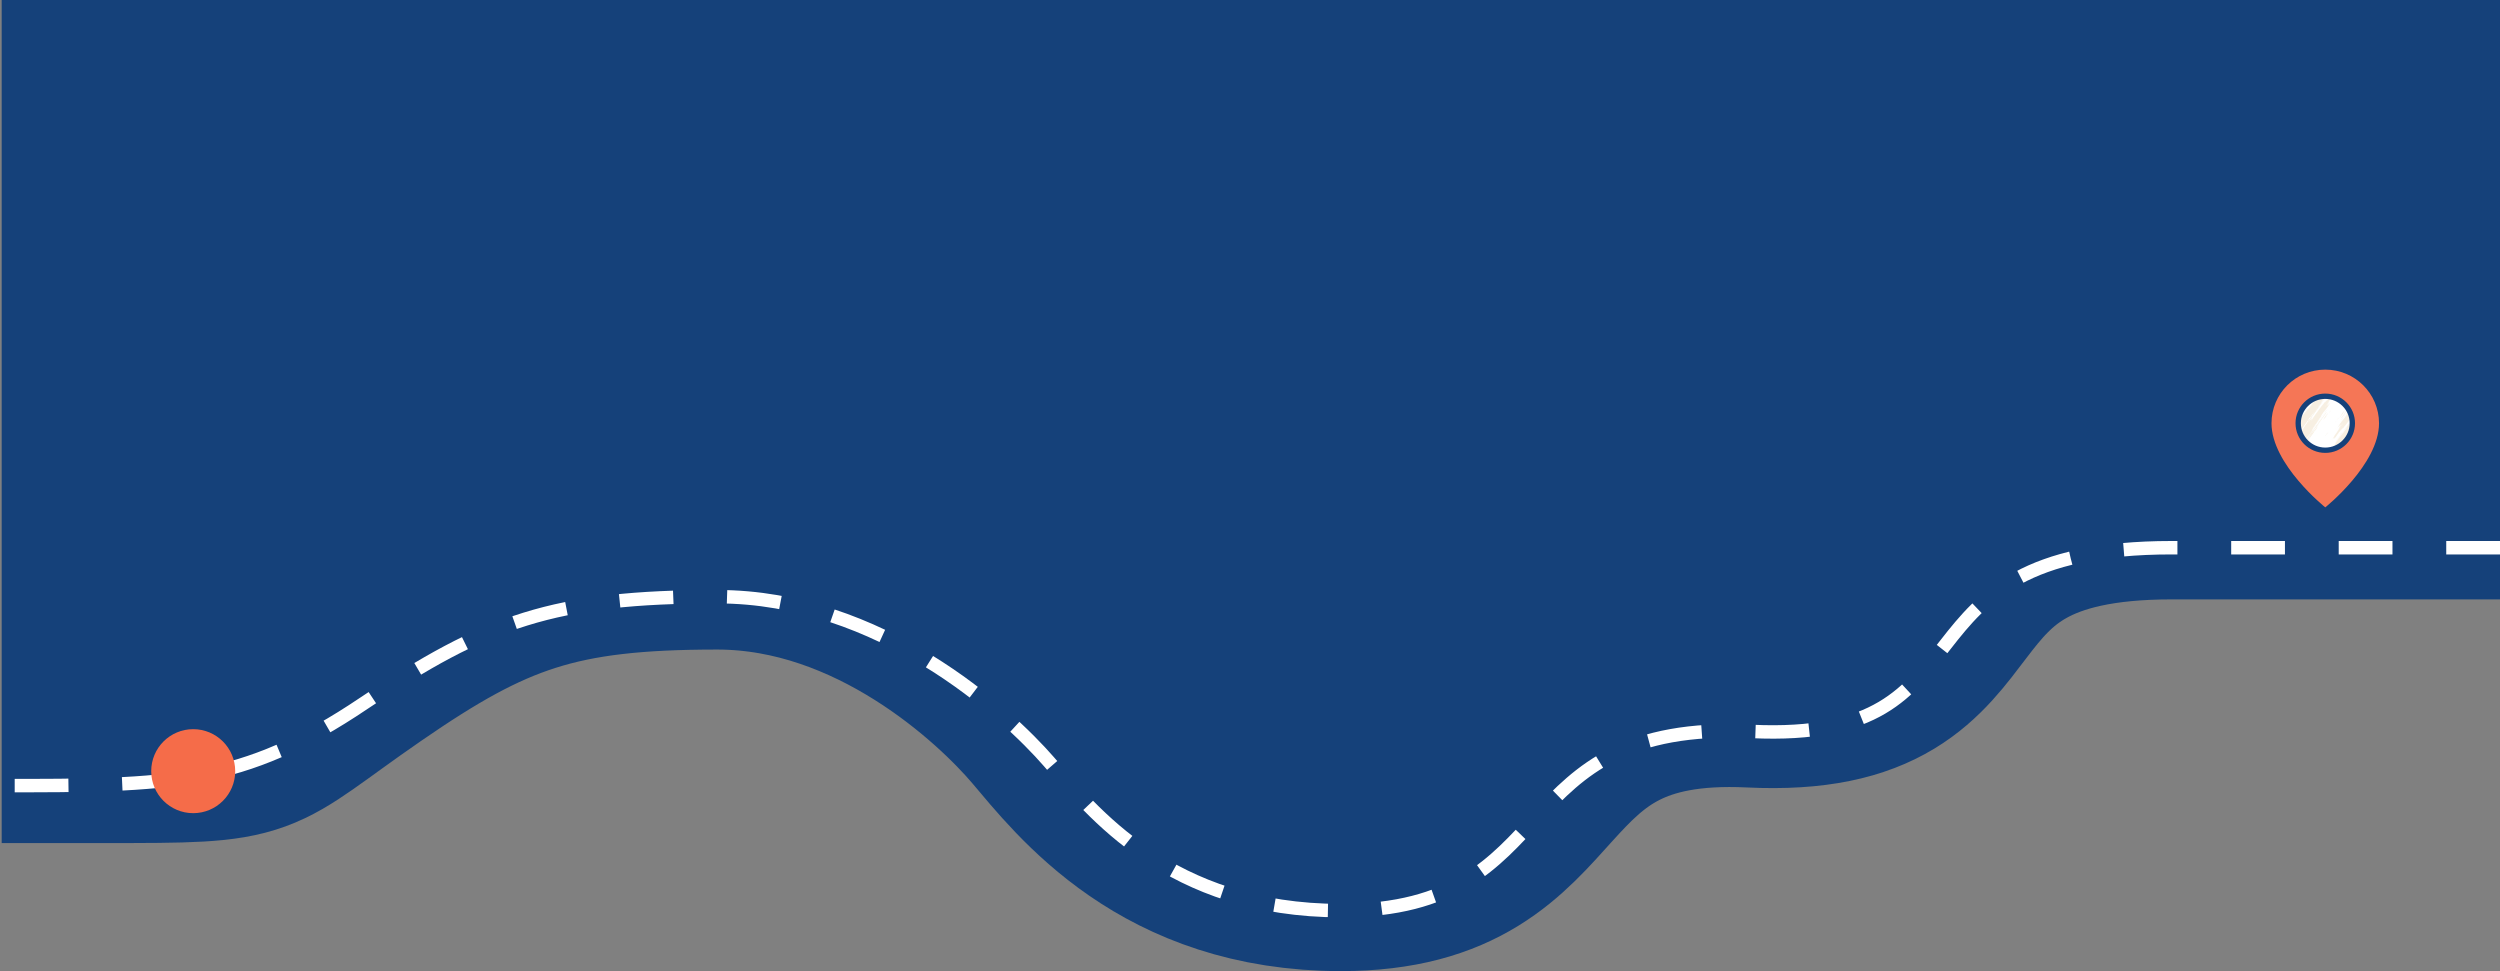 <svg width="744" height="289" viewBox="0 0 744 289" fill="none" xmlns="http://www.w3.org/2000/svg">
<rect x="0" y="0" width="744" height="289" fill="#808080" stroke="none"/>
<path d="M646.295 148.377H714.001V30L30.5 30V220.897C80.89 220.897 71.925 220.897 108.274 195.806C144.624 170.715 164.989 163.306 213.455 163.306C261.921 163.306 299.559 198.74 312.191 213.636C324.823 228.531 348.085 259 399.069 259C466.611 259 446.503 200.771 521.264 204.382C596.025 207.993 559.149 148.377 646.295 148.377Z" fill="#15417A" stroke="#15417A" stroke-width="60"/>
<g clip-path="url(#clip0_3033_37915)">
<path d="M708 125.955C708 138.216 692 150.989 692 150.989C692 150.989 676 138.216 676 125.955C676 117.143 683.163 110 692 110C700.837 110 708 117.143 708 125.955Z" fill="#F57656"/>
<path d="M700.057 125.955C700.057 127.026 699.847 128.049 699.465 128.983C698.949 130.249 698.118 131.353 697.069 132.201C696.172 132.926 695.115 133.463 693.96 133.751C693.768 133.799 693.572 133.84 693.375 133.873L693.358 133.877C693.215 133.901 693.072 133.921 692.927 133.938C692.917 133.939 692.906 133.94 692.895 133.941C692.598 133.974 692.299 133.99 691.999 133.99C689.811 133.99 687.826 133.12 686.374 131.708C686.362 131.697 686.35 131.685 686.339 131.674C686.319 131.654 686.298 131.634 686.279 131.613C686.181 131.516 686.087 131.417 685.996 131.314C685.968 131.284 685.94 131.253 685.913 131.221C685.911 131.219 685.909 131.217 685.907 131.215L685.88 131.183C685.305 130.515 684.839 129.752 684.508 128.921C684.472 128.831 684.437 128.739 684.405 128.647C684.105 127.806 683.941 126.9 683.941 125.955C683.941 125.704 683.953 125.456 683.976 125.211C683.978 125.188 683.98 125.165 683.982 125.143C683.989 125.078 683.996 125.014 684.004 124.951C684.398 121.798 686.624 119.213 689.585 118.287C690.347 118.048 691.158 117.92 691.999 117.92C692.039 117.92 692.079 117.92 692.118 117.921C692.182 117.922 692.244 117.923 692.307 117.926C692.332 117.927 692.356 117.928 692.38 117.929C692.432 117.931 692.484 117.934 692.536 117.937C692.557 117.939 692.577 117.94 692.598 117.942C692.814 117.958 693.028 117.982 693.239 118.015C693.243 118.015 693.247 118.016 693.251 118.016C693.286 118.022 693.322 118.028 693.357 118.034C693.544 118.065 693.729 118.103 693.912 118.148C695.903 118.631 697.605 119.852 698.709 121.505C698.714 121.512 698.72 121.52 698.725 121.528C698.738 121.548 698.752 121.568 698.765 121.589C698.787 121.623 698.809 121.657 698.83 121.691C698.832 121.693 698.833 121.695 698.834 121.697C698.846 121.715 698.857 121.733 698.868 121.752C698.932 121.856 698.994 121.961 699.053 122.068C699.058 122.076 699.062 122.084 699.066 122.092L699.076 122.109C699.079 122.114 699.082 122.12 699.085 122.125C699.098 122.15 699.111 122.174 699.124 122.199C699.439 122.792 699.678 123.422 699.835 124.075C699.885 124.283 699.927 124.494 699.961 124.708C699.975 124.8 699.988 124.892 699.999 124.985C700.001 125.001 700.003 125.018 700.005 125.034C700.039 125.336 700.057 125.644 700.057 125.955Z" fill="white"/>
<path fill-rule="evenodd" clip-rule="evenodd" d="M689.874 126.786C689.846 126.755 689.789 126.868 689.749 126.895C689.747 126.962 689.569 127.211 689.522 127.226C689.558 127.14 689.553 127.099 689.638 127.046C689.622 127.012 689.586 127.075 689.566 127.061C689.514 127.134 689.545 127.158 689.486 127.234C689.469 127.201 689.493 127.145 689.488 127.106C689.429 127.181 689.486 127.192 689.434 127.263C689.4 127.271 689.448 127.175 689.393 127.235C689.391 127.299 689.297 127.339 689.263 127.372C689.333 127.398 689.179 127.477 689.182 127.544C689.218 127.469 689.301 127.442 689.27 127.508C689.199 127.533 689.193 127.59 689.113 127.66C689.103 127.652 689.089 127.669 689.077 127.667C689.15 127.566 689.085 127.544 689.083 127.639C688.975 127.767 688.856 127.904 688.784 127.985C688.808 127.963 688.831 127.943 688.852 127.934C688.759 128.067 688.736 128.016 688.767 128.071C688.702 128.163 688.666 128.115 688.612 128.159C688.663 128.163 688.549 128.262 688.589 128.273C688.623 128.235 688.67 128.133 688.688 128.179C688.578 128.315 688.566 128.332 688.492 128.466C688.477 128.448 688.452 128.476 688.436 128.46C688.498 128.405 688.566 128.314 688.543 128.274C688.44 128.386 688.417 128.463 688.393 128.561C688.32 128.592 688.286 128.688 688.308 128.697C688.246 128.748 688.252 128.697 688.248 128.655C688.165 128.788 688.135 128.831 688.038 128.901C688.057 128.869 688.034 128.861 688.039 128.837C688.001 128.941 687.98 128.944 687.903 129.003C687.881 129.101 687.704 129.401 687.559 129.513C687.537 129.626 687.465 129.699 687.331 129.908C687.353 129.969 687.426 129.779 687.456 129.799C687.469 129.849 687.389 130.02 687.302 130.051C687.272 130.043 687.38 129.957 687.319 129.965C687.169 130.233 687.448 129.99 687.541 129.89C687.51 129.933 687.548 129.937 687.498 129.991C687.412 130.071 687.323 130.188 687.312 130.285C687.274 130.326 687.263 130.32 687.266 130.286C687.113 130.561 686.95 130.732 686.837 130.997C686.84 130.916 686.656 131.194 686.736 131.155C686.612 131.294 686.468 131.482 686.34 131.674L686.375 131.708C686.377 131.699 686.378 131.691 686.377 131.688C686.387 131.694 686.397 131.702 686.407 131.708C687.081 130.775 687.815 129.733 688.421 128.937C688.451 128.823 688.717 128.563 688.708 128.42C688.818 128.316 688.856 128.281 688.924 128.146C688.945 128.234 689.026 128.017 689.053 128.073C689.105 127.958 689.237 127.877 689.233 127.807C689.125 127.933 689.09 128.039 689.013 128.045C689.117 127.927 689.189 127.773 689.296 127.72C689.356 127.612 689.457 127.399 689.555 127.346C689.517 127.303 689.65 127.236 689.661 127.159C689.65 127.139 689.612 127.174 689.631 127.139C689.672 127.039 689.792 126.966 689.821 126.88C689.8 126.905 689.78 126.929 689.769 126.909C689.81 126.838 689.833 126.857 689.874 126.786ZM688.1 128.878C688.108 128.92 688.035 129.008 687.978 129.087C687.965 129.029 688.031 128.955 688.1 128.878ZM687.89 129.124C687.921 129.135 687.901 129.176 687.857 129.231C687.826 129.219 687.846 129.178 687.89 129.124ZM687.482 129.785C687.474 129.717 687.544 129.606 687.647 129.476C687.69 129.471 687.647 129.575 687.707 129.518C687.631 129.617 687.607 129.634 687.482 129.785ZM687.705 129.646C687.681 129.59 687.767 129.504 687.821 129.466C687.855 129.442 687.758 129.56 687.705 129.646ZM687.709 129.454C687.793 129.402 687.855 129.341 687.923 129.244C687.958 129.331 687.711 129.517 687.709 129.454ZM687.959 129.236C687.907 129.228 687.994 129.115 688.034 129.093C688.029 129.129 687.999 129.18 687.959 129.236ZM688.066 129.049C688.132 128.967 688.208 128.836 688.265 128.797C688.256 128.864 688.124 129.052 688.066 129.049ZM688.849 128.062C688.836 128.053 688.822 128.044 688.809 128.034C688.831 127.992 688.904 127.965 688.888 127.926C688.95 127.861 688.89 127.964 688.902 127.969C688.966 127.932 688.917 127.851 689.014 127.753C688.995 127.848 688.972 127.977 688.849 128.062ZM689.128 127.702C689.119 127.686 689.159 127.642 689.181 127.609C689.191 127.615 689.201 127.623 689.211 127.629C689.173 127.705 689.157 127.671 689.128 127.702ZM692.538 117.937C692.416 118.068 692.305 118.208 692.249 118.385C692.366 118.228 692.486 118.084 692.599 117.942C692.71 117.802 692.815 117.663 692.905 117.515C692.806 117.67 692.666 117.799 692.538 117.937ZM694.647 118.671C694.621 118.707 694.594 118.743 694.568 118.779C694.606 118.821 694.684 118.689 694.647 118.671ZM694.97 119.12C694.937 119.182 694.853 119.218 694.86 119.271C694.882 119.26 694.982 119.149 694.97 119.12ZM694.266 119.253C694.316 119.187 694.349 119.13 694.357 119.088C694.328 119.142 694.216 119.244 694.266 119.253ZM694.272 119.452C694.289 119.491 694.219 119.497 694.193 119.56C694.206 119.625 694.365 119.366 694.272 119.452ZM694.162 119.603C694.087 119.695 694.097 119.72 694.035 119.776C694.061 119.816 694.194 119.611 694.162 119.603ZM692.203 118.386C692.177 118.453 692.05 118.561 692.023 118.652C692.055 118.663 692.099 118.619 692.142 118.572C692.104 118.543 692.251 118.409 692.203 118.386ZM692.419 119.022C692.431 119.049 692.345 119.094 692.314 119.145C692.321 119.15 692.328 119.154 692.335 119.159C692.326 119.172 692.317 119.185 692.329 119.187C692.365 119.136 692.506 118.962 692.419 119.022ZM692.014 119.555C692.09 119.466 692.083 119.423 692.084 119.376C692.041 119.448 692.047 119.49 692.014 119.555ZM692.893 120.322C692.932 120.266 692.962 120.215 692.968 120.179C692.925 120.202 692.856 120.306 692.893 120.322ZM693.491 120.603C693.464 120.617 693.366 120.695 693.37 120.747C693.417 120.698 693.421 120.68 693.479 120.66C693.466 120.651 693.498 120.616 693.491 120.603ZM694.238 121.28C694.195 121.342 694.121 121.422 694.148 121.445C694.177 121.39 694.289 121.289 694.238 121.28ZM688.819 118.722C688.778 118.775 688.758 118.816 688.76 118.844C688.812 118.785 688.751 118.888 688.774 118.886C688.809 118.821 688.822 118.766 688.819 118.722ZM692.419 121.652C692.456 121.661 692.586 121.504 692.597 121.45C692.536 121.531 692.476 121.598 692.419 121.652ZM688.322 118.965C688.238 119.045 688.117 119.193 688.121 119.282C688.231 119.118 688.224 119.094 688.337 119.008C688.322 118.999 688.322 118.982 688.322 118.965ZM688.601 119.351C688.51 119.487 688.446 119.551 688.431 119.625C688.496 119.529 688.608 119.406 688.601 119.351ZM688.069 119.311C688.029 119.382 688.006 119.363 687.965 119.434C687.969 119.444 687.984 119.448 687.969 119.469C687.869 119.578 687.752 119.803 687.963 119.498C687.97 119.513 688.044 119.459 688.021 119.44C687.953 119.444 688.138 119.341 688.069 119.311ZM692.529 122.475C692.49 122.531 692.46 122.582 692.455 122.618C692.504 122.591 692.538 122.507 692.529 122.475ZM691.961 122.279C691.929 122.335 691.903 122.387 691.844 122.458C691.863 122.469 691.872 122.485 691.869 122.508C691.898 122.434 691.926 122.324 692.017 122.285C692 122.271 691.982 122.268 691.961 122.279ZM691.778 122.9C691.825 122.84 691.878 122.746 691.909 122.763C691.887 122.805 691.804 122.882 691.825 122.899C691.969 122.783 692.003 122.58 692.106 122.411C691.996 122.507 691.821 122.793 691.778 122.9ZM687.738 119.765C687.686 119.832 687.642 119.895 687.647 119.93C687.69 119.868 687.764 119.788 687.738 119.765ZM687.585 119.952C687.523 120.021 687.525 120.054 687.536 120.081C687.584 120.02 687.624 119.964 687.585 119.952ZM687.495 120.117C687.388 120.242 687.379 120.237 687.275 120.356C687.264 120.402 687.315 120.397 687.351 120.375C687.232 120.371 687.544 120.15 687.495 120.117ZM691.551 123.231C691.505 123.311 691.474 123.315 691.436 123.347C691.501 123.34 691.372 123.442 691.403 123.454C691.47 123.351 691.528 123.29 691.582 123.252C691.572 123.245 691.562 123.238 691.551 123.231ZM689.685 122.24C689.723 122.257 689.785 122.162 689.842 122.088C689.805 122.061 689.742 122.164 689.685 122.24ZM691.388 123.476C691.339 123.478 691.354 123.468 691.353 123.419C691.285 123.513 691.27 123.576 691.225 123.656C691.273 123.571 691.284 123.669 691.329 123.597C691.307 123.575 691.334 123.505 691.388 123.476ZM691.517 123.63C691.48 123.684 691.443 123.735 691.412 123.753C691.445 123.798 691.528 123.663 691.517 123.63ZM691.083 123.851C691.15 123.792 691.177 123.724 691.189 123.664C691.132 123.739 691.091 123.804 691.083 123.851ZM691.117 123.68C691.095 123.721 691.012 123.798 691.032 123.816C691.091 123.773 691.134 123.73 691.117 123.68ZM691.195 124.09C691.154 124.16 691.046 124.268 691.047 124.313C691.072 124.303 691.23 124.065 691.195 124.09ZM686.838 121.159C686.797 121.208 686.771 121.186 686.734 121.218C686.758 121.234 686.737 121.276 686.779 121.281C686.82 121.229 686.858 121.178 686.838 121.159ZM690.772 124.027C690.761 124.067 690.602 124.307 690.613 124.307C690.64 124.306 690.828 124.021 690.772 124.027ZM691.349 124.813C691.301 124.875 691.342 124.907 691.368 124.891L691.415 124.826C691.397 124.8 691.364 124.85 691.349 124.813ZM686.741 121.644C686.68 121.712 686.7 121.735 686.717 121.759C686.772 121.694 686.737 121.68 686.741 121.644ZM686.535 121.925C686.501 121.983 686.439 122.055 686.47 122.075C686.505 122.018 686.566 121.945 686.535 121.925ZM690.387 124.801C690.366 124.83 690.345 124.859 690.324 124.887C690.348 124.919 690.392 124.853 690.427 124.829C690.401 124.808 690.381 124.851 690.387 124.801ZM690.055 125.027C690.069 125.012 690.082 125.008 690.091 125.019C690.073 125.047 690.056 125.073 690.08 125.077C690.159 124.985 690.074 124.93 690.055 125.027ZM690.404 125.689C690.463 125.542 690.537 125.543 690.599 125.402C690.553 125.417 690.348 125.657 690.404 125.689ZM689.964 125.192C689.939 125.299 689.874 125.214 689.859 125.315C689.911 125.256 689.851 125.359 689.874 125.357C689.92 125.281 689.92 125.337 689.92 125.356C689.941 125.298 689.982 125.228 689.964 125.192ZM690.085 125.275C690.021 125.416 689.924 125.431 689.864 125.578C689.921 125.505 690.102 125.355 690.085 125.275ZM685.774 122.798C685.833 122.698 685.942 122.645 685.958 122.568C685.909 122.62 685.791 122.721 685.774 122.798ZM689.977 126.272C689.963 126.268 689.951 126.249 689.931 126.273C689.834 126.433 689.856 126.543 689.687 126.69C689.705 126.7 689.715 126.716 689.711 126.739C689.784 126.603 689.886 126.529 689.938 126.409C689.905 126.439 689.92 126.335 689.977 126.272ZM689.25 126.292C689.242 126.405 689.363 126.222 689.381 126.155C689.315 126.192 689.308 126.291 689.25 126.292ZM689.803 126.738C689.777 126.774 689.751 126.81 689.724 126.846C689.731 126.9 689.859 126.726 689.803 126.738ZM689.227 126.407C689.157 126.498 689.063 126.577 689.089 126.636C689.11 126.582 689.269 126.384 689.227 126.407ZM688.836 126.754C688.933 126.692 689.108 126.545 689.181 126.407C689.06 126.55 688.883 126.642 688.836 126.754ZM689.649 126.762C689.604 126.812 689.588 126.828 689.518 126.899C689.536 126.906 689.55 126.932 689.575 126.905C689.522 126.862 689.694 126.82 689.649 126.762ZM689.223 126.598C689.18 126.644 689.147 126.633 689.104 126.679C689.146 126.685 689.134 126.677 689.154 126.713C689.172 126.678 689.248 126.61 689.223 126.598ZM689.199 126.776C689.158 126.829 689.139 126.87 689.14 126.898C689.185 126.897 689.208 126.816 689.199 126.776ZM688.792 127.146C688.856 127.135 688.808 127.164 688.8 127.217C688.87 127.188 688.948 127.02 688.97 126.944C688.906 127.035 688.842 127.127 688.792 127.146ZM686.444 125.922C686.479 125.932 686.36 125.985 686.391 126.015C686.425 125.977 686.448 125.996 686.49 125.921C686.476 125.916 686.464 125.897 686.444 125.922ZM688.507 127.535C688.471 127.646 688.338 127.744 688.296 127.844C688.282 127.839 688.27 127.821 688.25 127.845C688.263 127.963 688.588 127.536 688.507 127.535ZM685.944 126.357C685.954 126.364 685.964 126.371 685.974 126.378C686.022 126.351 686.019 126.299 686.033 126.256C686.006 126.275 685.977 126.305 685.944 126.357ZM686.01 126.597C685.941 126.692 685.864 126.79 685.856 126.849C685.915 126.768 686.036 126.588 686.01 126.597ZM683.609 125.466C683.654 125.413 683.687 125.422 683.734 125.357C683.711 125.338 683.606 125.432 683.609 125.466ZM685.569 126.911C685.516 126.991 685.519 127.04 685.508 127.097C685.584 127.003 685.57 126.96 685.569 126.911ZM687.734 128.757C687.676 128.812 687.625 128.874 687.634 128.915C687.66 128.866 687.75 128.782 687.734 128.757ZM685.418 127.262C685.375 127.284 685.327 127.366 685.333 127.398C685.343 127.385 685.353 127.374 685.359 127.383C685.366 127.386 685.373 127.389 685.385 127.369C685.368 127.349 685.434 127.282 685.418 127.262ZM684.794 128.197C684.77 128.279 684.625 128.418 684.615 128.463C684.654 128.428 684.829 128.229 684.794 128.197ZM686.636 130.34C686.609 130.393 686.556 130.461 686.571 130.49C686.633 130.417 686.644 130.373 686.636 130.34ZM683.762 125.506C683.768 125.5 683.776 125.491 683.783 125.481C683.776 125.49 683.769 125.498 683.762 125.506ZM684.794 128.197C684.77 128.279 684.625 128.418 684.615 128.463C684.654 128.428 684.829 128.229 684.794 128.197ZM684.896 127.974C684.841 128.006 684.806 128.089 684.821 128.118C684.88 128.055 684.873 128.03 684.88 127.996C684.886 128 684.904 127.986 684.896 127.974ZM685.418 127.262C685.375 127.284 685.327 127.366 685.333 127.398C685.343 127.385 685.353 127.374 685.359 127.383C685.366 127.386 685.373 127.389 685.385 127.369C685.368 127.349 685.434 127.282 685.418 127.262ZM685.455 127.19C685.484 127.157 685.468 127.201 685.434 127.24C685.457 127.244 685.436 127.29 685.464 127.261C685.446 127.217 685.506 127.226 685.521 127.203C685.572 127.07 685.53 127.071 685.455 127.19ZM685.569 126.911C685.516 126.991 685.519 127.04 685.508 127.097C685.584 127.003 685.57 126.96 685.569 126.911ZM686.01 126.597C685.941 126.692 685.864 126.79 685.856 126.849C685.915 126.768 686.036 126.588 686.01 126.597ZM685.944 126.357C685.954 126.364 685.964 126.371 685.974 126.378C686.022 126.351 686.019 126.299 686.033 126.256C686.006 126.275 685.977 126.305 685.944 126.357ZM686.444 125.922C686.479 125.932 686.36 125.985 686.391 126.015C686.425 125.977 686.448 125.996 686.49 125.921C686.476 125.916 686.464 125.897 686.444 125.922ZM690.074 125.56C690.078 125.575 690.086 125.58 690.099 125.576C690.091 125.57 690.082 125.565 690.074 125.56ZM691.97 118.453C691.979 118.443 691.989 118.429 691.999 118.416C691.989 118.428 691.979 118.441 691.97 118.453ZM686.444 125.922C686.479 125.932 686.36 125.985 686.391 126.015C686.425 125.977 686.448 125.996 686.49 125.921C686.476 125.916 686.464 125.897 686.444 125.922ZM685.944 126.357C685.954 126.364 685.964 126.371 685.974 126.378C686.022 126.351 686.019 126.299 686.033 126.256C686.006 126.275 685.977 126.305 685.944 126.357ZM686.01 126.597C685.941 126.692 685.864 126.79 685.856 126.849C685.915 126.768 686.036 126.588 686.01 126.597ZM685.569 126.911C685.516 126.991 685.519 127.04 685.508 127.097C685.584 127.003 685.57 126.96 685.569 126.911ZM685.455 127.19C685.484 127.157 685.468 127.201 685.434 127.24C685.457 127.244 685.436 127.29 685.464 127.261C685.446 127.217 685.506 127.226 685.521 127.203C685.572 127.07 685.53 127.071 685.455 127.19ZM685.418 127.262C685.375 127.284 685.327 127.366 685.333 127.398C685.343 127.385 685.353 127.374 685.359 127.383C685.366 127.386 685.373 127.389 685.385 127.369C685.368 127.349 685.434 127.282 685.418 127.262ZM684.896 127.974C684.841 128.006 684.806 128.089 684.821 128.118C684.88 128.055 684.873 128.03 684.88 127.996C684.886 128 684.904 127.986 684.896 127.974ZM684.794 128.197C684.77 128.279 684.625 128.418 684.615 128.463C684.654 128.428 684.829 128.229 684.794 128.197ZM693.553 119.834C693.493 119.81 693.365 120.121 693.319 120.03C693.155 120.239 693.074 120.28 692.93 120.478C692.947 120.451 692.977 120.418 692.968 120.406C692.953 120.421 692.936 120.448 692.926 120.442C693.005 120.347 693.044 120.274 693.038 120.227C692.933 120.388 692.794 120.596 692.654 120.71C692.64 120.638 692.895 120.392 692.887 120.351C692.771 120.471 692.659 120.574 692.536 120.726C692.556 120.634 692.485 120.788 692.464 120.742C692.509 120.628 692.572 120.592 692.612 120.519C692.596 120.547 692.529 120.573 692.566 120.52C692.63 120.461 692.621 120.449 692.677 120.369C692.693 120.374 692.643 120.477 692.702 120.418C692.738 120.316 692.809 120.127 692.903 120.101C692.887 120.083 692.863 120.11 692.847 120.095C692.887 120.043 692.924 119.992 692.931 119.959C692.941 119.966 692.952 119.973 692.961 119.98C693.037 119.834 693.066 119.76 693.081 119.672C693.143 119.606 693.352 119.361 693.339 119.298C693.242 119.4 693.177 119.591 693.056 119.622C692.846 119.917 692.574 120.247 692.455 120.443C692.38 120.569 692.229 120.717 692.161 120.825C692.092 120.934 692.001 121.11 691.903 121.135C691.973 121.084 691.994 120.977 692.072 120.926C692.092 120.868 692.027 120.936 692.057 120.884C692.723 120.079 693.27 119.093 693.913 118.147C693.731 118.103 693.546 118.065 693.359 118.033C693.232 118.236 693.065 118.554 692.867 118.68C692.785 118.826 692.691 118.929 692.582 119.069C692.603 119.095 692.58 119.146 692.517 119.22C692.524 119.17 692.503 119.213 692.477 119.192C692.514 119.133 692.559 119.07 692.568 119.027C692.534 119.044 692.483 119.14 692.464 119.085C692.571 118.941 692.562 118.861 692.651 118.727C692.616 118.765 692.593 118.746 692.552 118.821C692.542 118.953 692.369 119.177 692.414 119.278C692.369 119.321 692.303 119.322 692.312 119.273C692.138 119.402 692.004 119.687 691.844 119.828C691.807 119.803 691.866 119.723 691.863 119.679C691.743 119.831 691.853 119.637 691.828 119.622C691.777 119.761 691.622 119.959 691.521 120.125C690.608 121.123 689.813 122.462 688.994 123.453C688.794 123.779 688.558 124.106 688.418 124.324C688.371 124.48 688.207 124.754 688.094 124.848C688.073 124.925 687.892 125.176 687.798 125.312C687.813 125.282 687.736 125.364 687.715 125.366C687.845 125.183 687.953 125.068 687.927 124.993C687.951 124.971 687.974 124.951 687.995 124.942C687.985 124.961 687.964 124.985 687.973 124.992C688.092 124.86 687.886 124.977 687.966 124.857C688.031 124.878 688.066 124.7 688.121 124.769C688.077 124.841 688.033 124.841 688.052 124.884C688.199 124.694 688.317 124.503 688.38 124.395C688.29 124.445 688.227 124.629 688.143 124.719C688.113 124.732 688.09 124.715 688.061 124.728C687.953 124.825 687.909 124.953 687.815 124.981C687.999 124.661 688.02 124.77 688.161 124.57C688.153 124.582 688.135 124.589 688.151 124.563C688.244 124.419 688.306 124.368 688.378 124.232C688.429 124.193 688.601 124.09 688.521 124.038C688.468 124.128 688.395 124.234 688.332 124.233C688.177 124.405 688.177 124.566 688.052 124.657C688.117 124.561 688.152 124.482 688.144 124.428C688.069 124.516 688.134 124.526 688.048 124.621C688.037 124.606 688.057 124.574 688.049 124.557C687.994 124.671 687.875 124.869 687.802 124.874C687.916 124.682 688.029 124.518 688.109 124.371C688.122 124.383 688.152 124.393 688.145 124.364C688.139 124.359 688.132 124.355 688.125 124.35C687.94 124.513 687.961 124.657 687.795 124.74C687.872 124.647 687.902 124.536 687.984 124.48C687.957 124.405 688.103 124.186 688.203 124.079C687.912 124.327 687.863 124.644 687.678 124.919C687.628 124.913 687.753 124.743 687.655 124.806C687.496 125.143 687.108 125.483 686.913 125.757C687.066 125.475 687.215 125.24 687.389 125.045C687.441 124.98 687.32 125.08 687.375 125.003C687.539 124.854 687.766 124.476 687.939 124.19C687.947 124.208 687.938 124.227 687.97 124.211C687.992 124.029 688.23 123.822 688.309 123.665C688.294 123.68 688.277 123.707 688.267 123.701C688.525 123.396 688.842 122.965 689.012 122.621C689.025 122.631 689.039 122.64 689.052 122.649C689.258 122.289 689.577 121.764 689.907 121.419C689.882 121.408 689.888 121.379 689.924 121.333C690.627 120.429 691.304 119.299 691.969 118.454C691.955 118.469 691.943 118.476 691.935 118.462C692.106 118.285 692.249 118.107 692.381 117.929C692.357 117.927 692.333 117.926 692.308 117.926C692.301 117.936 692.295 117.947 692.289 117.958C692.215 117.935 692.15 118.086 692.069 118.197C692.048 118.255 692.113 118.186 692.083 118.239C691.654 118.772 691.289 119.321 690.809 119.896C690.819 119.878 690.84 119.853 690.831 119.846C690.775 119.907 690.828 119.906 690.772 119.968C690.746 119.947 690.725 119.99 690.732 119.94C690.677 120.057 690.555 120.176 690.469 120.279C690.483 120.325 690.518 120.262 690.541 120.264C690.498 120.313 690.525 120.323 690.472 120.378C690.452 120.364 690.502 120.311 690.463 120.307C690.376 120.399 690.444 120.403 690.357 120.494C690.318 120.448 690.266 120.595 690.19 120.639C690.196 120.708 690.19 120.717 690.219 120.724C690.167 120.776 690.128 120.815 690.134 120.86C690.124 120.853 690.114 120.846 690.104 120.84C690.082 120.888 689.995 121.086 689.93 121.077C690.011 120.992 690.025 120.862 690.151 120.775C690.063 120.727 689.855 121.212 689.727 121.23C690.065 120.742 690.349 120.389 690.717 119.898C690.706 119.877 690.668 119.912 690.687 119.877C690.721 119.843 690.768 119.742 690.792 119.754C690.799 119.797 690.702 119.827 690.749 119.855C690.833 119.749 690.975 119.541 691.008 119.48C690.975 119.523 690.878 119.6 690.91 119.51C691.237 119.161 691.544 118.674 691.8 118.336C691.905 118.198 692.011 118.06 692.12 117.921C692.08 117.92 692.04 117.92 692.001 117.92C691.16 117.92 690.349 118.048 689.587 118.287C689.4 118.513 689.29 118.618 689.149 118.852C688.974 119.055 688.69 119.468 688.601 119.579C688.621 119.564 688.712 119.47 688.679 119.535C688.444 119.721 688.299 119.922 688.065 120.249C687.999 120.241 687.827 120.473 687.875 120.509C687.932 120.443 687.952 120.398 687.95 120.365C687.984 120.348 688.034 120.252 688.053 120.307C687.972 120.416 687.73 120.768 687.817 120.567C687.609 120.927 687.46 120.977 687.27 121.294C687.133 121.28 686.917 121.74 686.883 121.677C686.85 121.774 686.755 121.893 686.657 121.944C686.768 121.74 686.882 121.624 686.943 121.491C686.894 121.565 686.847 121.625 686.812 121.629C686.775 121.748 686.7 121.84 686.607 121.91C686.654 121.937 686.549 122.001 686.528 122.018C686.541 122.067 686.587 121.953 686.6 122.002C686.513 122.155 686.373 122.316 686.238 122.435C686.266 122.394 686.284 122.358 686.281 122.335C686.207 122.465 686.054 122.564 686.095 122.629C686.134 122.589 686.187 122.479 686.216 122.485C686.119 122.653 686.024 122.758 685.927 122.839C685.949 122.811 686.043 122.683 685.98 122.745C685.897 122.839 685.898 122.884 685.858 122.953C685.625 123.12 685.536 123.296 685.345 123.51C685.359 123.565 685.254 123.687 685.185 123.79C685.172 123.779 685.156 123.785 685.139 123.79C685.108 123.779 685.193 123.701 685.146 123.698C685.079 123.784 684.952 123.991 684.816 124.087C684.796 124.156 684.629 124.433 684.542 124.419C684.644 124.262 684.73 124.122 684.811 124.052C684.795 124.005 685.156 123.62 685.071 123.614C685.1 123.606 685.127 123.603 685.165 123.548C685.172 123.506 685.206 123.429 685.215 123.355C685.279 123.416 685.276 123.203 685.356 123.225C685.416 123.162 685.362 123.162 685.389 123.118C685.441 123.067 685.485 123.058 685.54 122.995C685.823 122.45 686.32 121.956 686.653 121.454C686.563 121.556 686.466 121.696 686.391 121.729C686.416 121.689 686.498 121.641 686.486 121.599C686.449 121.631 686.403 121.704 686.371 121.715C686.439 121.586 686.549 121.546 686.565 121.491C686.469 121.612 686.531 121.459 686.524 121.463C686.476 121.493 686.456 121.578 686.368 121.615C686.383 121.633 686.407 121.606 686.424 121.621C686.389 121.664 686.366 121.645 686.33 121.687C686.213 122.059 685.775 122.461 685.569 122.852C685.503 122.835 685.475 122.929 685.505 122.938C685.419 123.025 685.386 123.025 685.334 123.048C685.336 123.184 685.069 123.396 685.027 123.551C684.869 123.641 684.717 123.992 684.6 124.134C684.614 124.119 684.626 124.115 684.636 124.126C684.584 124.206 684.561 124.26 684.499 124.292C684.512 124.224 684.543 124.262 684.588 124.191C684.403 124.297 684.277 124.583 684.089 124.79C684.08 124.833 684.049 124.888 684.025 124.94C684.019 124.942 684.012 124.946 684.005 124.951C683.95 124.988 683.88 125.098 683.815 125.185C683.832 125.222 683.825 125.272 683.745 125.365C683.832 125.328 683.913 125.239 683.984 125.142C684.034 125.073 684.079 125 684.117 124.938C684.1 125.04 684.195 124.926 684.156 125.03C684.111 125.04 684.045 125.119 683.977 125.211C683.954 125.456 683.943 125.704 683.943 125.955C683.943 126.899 684.106 127.806 684.406 128.647C684.496 128.513 684.598 128.381 684.732 128.219C684.685 128.189 684.603 128.327 684.551 128.321C684.74 128.107 684.792 127.909 684.926 127.768C684.933 127.772 684.94 127.777 684.946 127.781C684.975 127.786 684.943 127.825 684.919 127.86C684.977 127.843 684.997 127.741 684.942 127.746C684.993 127.675 685.004 127.627 685.074 127.545C685.094 127.563 685.056 127.614 685.015 127.667C685.105 127.632 685.164 127.443 685.222 127.322C685.263 127.234 685.266 127.332 685.3 127.278C685.342 127.179 685.676 126.711 685.784 126.637C685.812 126.572 685.813 126.555 685.765 126.559C685.816 126.477 685.858 126.44 685.891 126.45C685.901 126.332 686.039 126.228 686.138 126.133C686.193 126.056 686.071 126.156 686.124 126.091C686.163 126.035 686.15 126.07 686.159 126.083C686.219 126.003 686.164 125.988 686.256 125.889C686.267 125.925 686.289 125.955 686.331 125.973C686.364 125.925 686.295 125.935 686.286 125.91C686.344 125.811 686.375 125.846 686.427 125.78C686.36 125.781 686.395 125.591 686.513 125.579C686.466 125.659 686.435 125.663 686.398 125.695C686.425 125.71 686.459 125.676 686.448 125.729C686.497 125.606 686.526 125.615 686.617 125.52C686.6 125.495 686.608 125.422 686.526 125.458C686.591 125.4 686.66 125.323 686.724 125.27C686.748 125.29 686.691 125.356 686.65 125.413C686.624 125.453 686.711 125.407 686.731 125.405C686.761 125.352 686.697 125.42 686.717 125.362C686.757 125.314 686.792 125.292 686.838 125.218C686.884 125.196 686.849 125.229 686.878 125.246C686.948 125.089 686.833 125.104 686.946 124.967C686.926 124.968 686.905 124.981 686.878 125.019C686.968 124.721 687.344 124.455 687.417 124.22C687.489 124.167 687.469 124.214 687.506 124.119C687.584 124.113 687.543 124.205 687.508 124.295C687.527 124.272 687.547 124.249 687.565 124.225C687.579 124.27 687.585 124.253 687.631 124.238C687.676 124.157 687.531 124.255 687.577 124.168C687.629 124.155 687.69 123.974 687.802 123.901C687.821 123.868 687.786 123.887 687.766 123.908C687.767 123.856 687.854 123.851 687.897 123.771C687.876 123.78 687.853 123.8 687.83 123.822C687.81 123.787 687.873 123.783 687.893 123.735C687.883 123.729 687.866 123.757 687.851 123.772C687.83 123.746 687.923 123.656 687.916 123.622C687.961 123.602 688.047 123.545 688.037 123.477C688.289 123.226 688.519 122.918 688.735 122.626C688.745 122.633 688.755 122.64 688.765 122.647C688.88 122.413 689.041 122.239 689.188 122.028C689.15 122.234 688.903 122.457 688.744 122.697C688.657 122.83 688.62 122.962 688.505 123.085C688.451 123.078 688.581 122.966 688.57 122.935C688.546 122.94 688.533 122.996 688.481 123.036C688.422 123.327 688.049 123.691 687.826 124.014C687.642 124.278 687.525 124.532 687.376 124.711C687.355 124.718 687.329 124.754 687.314 124.734C687.287 124.827 687.189 124.891 687.124 124.993C687.07 125 687.117 124.951 687.041 125.065C687.051 125.012 687.017 125.046 686.99 125.031C687.026 124.968 687.042 125.003 687.068 124.987C687.075 124.945 687.094 124.896 687.081 124.866C687.119 124.828 687.148 124.837 687.184 124.807C687.213 124.761 687.188 124.746 687.217 124.7C687.152 124.72 687.066 124.9 686.978 124.924C686.916 125.093 687 125.145 686.871 125.339C686.905 125.343 686.953 125.272 686.996 125.23C686.928 125.424 686.752 125.542 686.72 125.689C686.689 125.711 686.652 125.763 686.627 125.755C686.589 125.821 686.532 125.982 686.479 125.978C686.45 126.02 686.501 126.016 686.462 126.064C686.291 126.162 686.169 126.518 686.014 126.633C685.982 126.771 685.784 127.022 685.703 127.1C685.695 127.268 685.372 127.645 685.212 127.77C685.095 127.939 685.134 127.94 685.021 128.093C685.058 128.049 685.157 127.985 685.152 127.956C685.187 127.985 685.106 128.083 684.993 128.235C684.995 128.229 684.999 128.203 685.014 128.186C684.876 128.347 684.718 128.698 684.51 128.921C684.841 129.752 685.307 130.515 685.881 131.182C685.885 131.177 685.89 131.171 685.897 131.163C685.932 131.21 686.053 130.911 686.137 130.938C686.251 130.715 686.358 130.667 686.439 130.464C686.463 130.467 686.565 130.36 686.559 130.32C686.541 130.36 686.471 130.4 686.508 130.349C686.786 130.063 687.07 129.618 687.339 129.297C687.319 129.319 687.303 129.323 687.287 129.326C687.308 129.297 687.329 129.268 687.35 129.24C687.365 129.248 687.365 129.265 687.365 129.282C687.395 129.189 687.539 129.122 687.559 129.058C687.502 129.112 687.573 129.016 687.59 129.015C687.573 128.981 687.57 128.995 687.598 128.923C687.572 128.954 687.543 129.005 687.524 129.002C687.618 128.789 687.861 128.552 688.009 128.361C688.04 128.28 687.921 128.41 687.958 128.326C688.044 128.285 688.032 128.126 688.1 128.132C688.113 128.168 687.954 128.366 688.066 128.303C688.115 128.182 688.103 128.066 688.237 127.966C688.124 127.916 688.383 127.656 688.405 127.53C688.463 127.492 688.597 127.369 688.631 127.263C688.505 127.411 688.386 127.527 688.287 127.546C688.304 127.52 688.334 127.486 688.324 127.474C688.219 127.585 688.312 127.582 688.212 127.689C688.248 127.718 688.32 127.573 688.358 127.594C688.236 127.771 688.127 127.931 688.015 128.041C688.075 127.978 688.004 127.988 688.049 127.934C688.072 127.92 688.167 127.832 688.153 127.811C688.123 127.744 688.265 127.475 688.413 127.373C688.403 127.269 688.553 127.183 688.572 127.157C688.52 127.209 688.548 127.113 688.563 127.086C688.608 127.12 688.758 126.889 688.632 126.971C688.696 126.882 688.735 126.882 688.751 126.891C688.78 126.807 688.814 126.72 688.823 126.648C688.846 126.668 688.824 126.711 688.879 126.654C688.904 126.592 688.869 126.627 688.881 126.59C688.895 126.575 688.908 126.571 688.916 126.582C688.901 126.454 689.141 126.345 689.138 126.28C689.117 126.306 689.097 126.329 689.086 126.309C689.163 126.214 689.241 126.109 689.3 126.099C689.279 126.036 689.371 126.037 689.421 125.955C689.376 125.879 689.638 125.508 689.67 125.574C689.698 125.484 689.7 125.417 689.808 125.344C689.774 125.28 689.688 125.481 689.641 125.489C689.661 125.411 689.816 125.255 689.842 125.173C689.909 125.139 689.958 125.113 689.986 125.142C690.022 125.08 689.996 125.052 690.014 125C689.994 125.024 689.971 125.062 689.957 125.058C689.977 124.953 690.116 124.798 690.171 124.848C690.123 124.894 690.164 124.95 690.18 124.918C690.159 124.858 690.273 124.723 690.268 124.654C690.182 124.74 690.248 124.74 690.177 124.819C690.125 124.825 690.151 124.769 690.085 124.821C690.186 124.694 690.228 124.632 690.281 124.533C690.3 124.547 690.25 124.601 690.289 124.604C690.359 124.531 690.286 124.538 690.312 124.49C690.353 124.458 690.398 124.402 690.431 124.409C690.51 124.191 690.634 124.081 690.812 123.827C690.79 123.766 690.717 123.956 690.687 123.936C690.808 123.658 691.004 123.414 691.134 123.139C691.144 123.154 691.125 123.186 691.133 123.203C691.183 123.041 691.303 122.982 691.282 122.916C691.562 122.634 692.035 121.912 692.301 121.669C692.421 121.503 692.517 121.244 692.675 121.179C692.697 121.066 692.894 120.886 692.914 120.791C692.887 120.822 692.895 120.783 692.909 120.755C693.202 120.443 693.231 120.207 693.553 119.834ZM690.325 120.537C690.374 120.559 690.265 120.637 690.24 120.674C690.213 120.654 690.291 120.556 690.325 120.537ZM684.988 123.686C684.981 123.753 684.874 123.839 684.83 123.903C684.834 123.847 684.948 123.729 684.988 123.686ZM684.176 124.817C684.119 124.889 684.158 124.754 684.122 124.806C684.156 124.749 684.231 124.67 684.288 124.601C684.331 124.627 684.166 124.772 684.176 124.817ZM684.331 124.729C684.281 124.774 684.391 124.519 684.442 124.577C684.401 124.623 684.341 124.674 684.331 124.729ZM684.938 124.107C684.979 124.036 685.006 124.035 685.043 123.984C685.053 124.017 684.97 124.152 684.938 124.107ZM686.776 125.241C686.76 125.203 686.728 125.253 686.71 125.228C686.752 125.17 686.778 125.192 686.813 125.169C686.823 125.18 686.793 125.214 686.776 125.241ZM686.784 125.084C686.854 125.008 686.836 125.096 686.871 125.111C686.825 125.173 686.777 125.123 686.784 125.084ZM686.98 121.711C686.996 121.639 687.066 121.483 687.155 121.41C687.146 121.509 687.058 121.575 686.98 121.711ZM689.663 121.38C689.632 121.578 689.354 121.82 689.218 122.049C689.259 121.867 689.541 121.553 689.663 121.38ZM687.176 124.964C687.207 124.975 687.187 125.016 687.143 125.07C687.133 125.064 687.123 125.057 687.113 125.05C687.134 125.021 687.155 124.992 687.176 124.964ZM684.884 128.55C684.871 128.528 684.955 128.451 684.891 128.458C685.012 128.305 685.057 128.195 685.155 128.055C685.07 128.26 685.007 128.347 684.884 128.55ZM686.031 130.898C686.086 130.911 686.098 130.787 686.161 130.76C686.189 130.791 686.086 130.896 686.039 130.969C685.971 130.986 686.012 130.903 685.949 130.906C686.147 130.645 686.253 130.443 686.475 130.229C686.371 130.409 686.194 130.621 686.031 130.898ZM686.508 126.29C686.484 126.244 686.564 126.198 686.609 126.132C686.635 126.167 686.548 126.247 686.508 126.29ZM687.024 129.437C687.063 129.414 687.107 129.368 687.149 129.329C687.151 129.367 687.038 129.504 687.007 129.523C686.976 129.515 687.084 129.428 687.024 129.437ZM686.919 129.56C686.938 129.586 686.911 129.666 686.87 129.689C686.867 129.657 686.864 129.624 686.919 129.56ZM686.76 129.776C686.789 129.728 686.809 129.724 686.834 129.697C686.817 129.739 686.816 129.798 686.88 129.696C686.842 129.781 686.73 129.91 686.653 130.027C686.633 129.947 686.822 129.817 686.76 129.776ZM686.873 129.788C686.954 129.73 687.013 129.597 687.079 129.507C687.06 129.561 686.97 129.778 686.873 129.788ZM687.114 129.5C687.111 129.423 687.2 129.373 687.252 129.27C687.287 129.325 687.122 129.443 687.114 129.5ZM687.607 128.702C687.583 128.691 687.659 128.622 687.676 128.587C687.657 128.568 687.615 128.661 687.587 128.688C687.6 128.609 687.651 128.585 687.714 128.515C687.702 128.575 687.675 128.644 687.607 128.702ZM688.188 127.867C688.204 127.888 688.165 127.94 688.181 127.96C688.152 127.991 688.136 127.957 688.097 128.032C688.071 128.01 688.145 127.93 688.188 127.867ZM687.902 128.32C687.912 128.278 687.933 128.201 687.977 128.177C687.992 128.205 687.957 128.289 687.902 128.32ZM687.814 128.357C687.798 128.295 687.953 128.141 688.01 128.07C687.944 128.166 687.905 128.26 687.814 128.357ZM692.682 121.086C692.669 121.028 692.772 120.938 692.798 120.906C692.828 120.929 692.719 121.064 692.682 121.086ZM692.429 122.633C692.339 122.749 692.229 122.896 692.131 122.915C692.18 122.809 692.266 122.807 692.268 122.75C692.046 122.914 692.033 123.089 691.841 123.333C691.826 123.324 691.826 123.308 691.826 123.29C691.747 123.362 691.7 123.476 691.657 123.563C691.291 123.929 691.044 124.505 690.678 124.839C690.63 124.997 690.456 125.227 690.317 125.435C690.295 125.368 690.487 125.179 690.462 125.113C690.395 125.204 690.175 125.55 690.099 125.576C690.118 125.588 690.131 125.605 690.103 125.645C690.067 125.709 690.051 125.675 690.02 125.717C690.047 125.796 689.754 126.131 689.66 126.25C689.675 126.234 689.687 126.231 689.696 126.242C689.648 126.268 689.599 126.451 689.507 126.501C689.545 126.454 689.564 126.418 689.55 126.401C689.448 126.465 689.536 126.502 689.453 126.594C689.425 126.585 689.488 126.525 689.471 126.509C689.351 126.701 689.089 127.01 688.99 127.185C689.003 127.234 689.049 127.121 689.062 127.17C689.034 127.198 688.992 127.29 688.973 127.271C688.963 127.256 688.982 127.224 688.975 127.207C688.726 127.535 688.509 127.872 688.2 128.265C688.114 128.287 687.979 128.587 687.884 128.697C687.758 128.843 687.596 129.113 687.445 129.338C687.205 129.694 686.911 130.025 686.748 130.352C686.731 130.343 686.716 130.325 686.686 130.374C686.699 130.388 686.729 130.392 686.711 130.424C686.631 130.518 686.558 130.578 686.492 130.598C686.496 130.634 686.488 130.676 686.479 130.719C686.51 130.683 686.53 130.592 686.574 130.59C686.548 130.634 686.575 130.648 686.516 130.711C686.387 130.755 686.465 130.735 686.349 130.856C686.376 130.82 686.381 130.796 686.376 130.778C686.336 130.898 686.17 131.012 686.133 131.13C686.232 131.029 686.248 130.987 686.337 130.914C686.262 131.031 686.236 131.052 686.184 131.165C686.15 131.173 686.197 131.077 686.143 131.137C686.128 131.201 686.064 131.255 685.997 131.314C686.088 131.416 686.183 131.516 686.28 131.613C686.284 131.608 686.288 131.602 686.292 131.597C686.494 131.306 686.767 130.964 686.916 130.662C686.933 130.67 686.948 130.689 686.978 130.639C686.954 130.619 686.929 130.6 686.974 130.54C687.007 130.541 686.962 130.623 687.021 130.539C687.019 130.507 687.041 130.451 687.089 130.424C687.11 130.367 687.045 130.434 687.075 130.382C687.106 130.343 687.135 130.314 687.159 130.309C687.173 130.322 687.126 130.37 687.157 130.373C687.193 130.279 687.216 130.266 687.269 130.158C687.237 130.131 687.217 130.231 687.166 130.217C687.379 129.664 687.824 129.129 688.161 128.628C688.205 128.623 688.08 128.773 688.144 128.714C688.27 128.487 688.272 128.42 688.435 128.297C688.493 128.218 688.46 128.19 688.479 128.132C688.56 128.073 688.655 127.8 688.784 127.758C688.756 127.72 688.865 127.654 688.864 127.586C688.903 127.609 688.923 127.566 688.922 127.528C688.987 127.558 689.023 127.419 689.083 127.411C689.074 127.353 689.127 127.296 689.199 127.232C689.22 127.174 689.155 127.242 689.185 127.189C689.286 127.1 689.35 126.906 689.462 126.893C689.459 126.801 689.685 126.523 689.773 126.489C689.728 126.434 689.917 126.198 689.943 126.216C689.974 126.119 690.012 126.017 690.061 125.909C690.068 125.93 690.063 125.958 690.07 125.979C690.373 125.589 690.547 125.233 690.956 124.77C690.938 124.759 690.942 124.736 690.957 124.706C691.141 124.612 691.257 124.171 691.381 124.251C691.461 124.141 691.353 124.217 691.394 124.13C691.586 123.89 691.683 123.688 691.825 123.582C691.897 123.427 691.953 123.372 692.054 123.187C692.082 123.196 692.019 123.257 692.037 123.273C692.183 123.061 692.236 122.935 692.405 122.811C692.351 122.787 692.454 122.674 692.429 122.633ZM688.094 128.452C688.047 128.44 688.203 128.248 688.214 128.308C688.152 128.348 688.134 128.437 688.094 128.452ZM689.711 126.512C689.711 126.495 689.711 126.478 689.696 126.469C689.744 126.409 689.774 126.358 689.771 126.326C689.791 126.304 689.802 126.325 689.823 126.297C689.805 126.329 689.752 126.431 689.711 126.512ZM692.166 122.972C692.146 122.95 692.229 122.873 692.245 122.864C692.268 122.905 692.201 122.947 692.166 122.972ZM686.444 125.922C686.479 125.932 686.36 125.985 686.391 126.015C686.425 125.977 686.448 125.996 686.49 125.921C686.476 125.916 686.464 125.897 686.444 125.922ZM685.944 126.357C685.954 126.364 685.964 126.371 685.974 126.378C686.022 126.351 686.019 126.299 686.033 126.256C686.006 126.275 685.977 126.305 685.944 126.357ZM686.01 126.597C685.941 126.692 685.864 126.79 685.856 126.849C685.915 126.768 686.036 126.588 686.01 126.597ZM685.909 131.215C685.911 131.217 685.912 131.219 685.914 131.221C685.916 131.217 685.913 131.215 685.909 131.215ZM685.569 126.911C685.516 126.991 685.519 127.04 685.508 127.097C685.584 127.003 685.57 126.96 685.569 126.911ZM685.455 127.19C685.484 127.157 685.468 127.201 685.434 127.24C685.457 127.244 685.436 127.29 685.464 127.261C685.446 127.217 685.506 127.226 685.521 127.203C685.572 127.07 685.53 127.071 685.455 127.19ZM685.418 127.262C685.375 127.284 685.327 127.366 685.333 127.398C685.343 127.385 685.353 127.374 685.359 127.383C685.366 127.386 685.373 127.389 685.385 127.369C685.368 127.349 685.434 127.282 685.418 127.262ZM684.896 127.974C684.841 128.006 684.806 128.089 684.821 128.118C684.88 128.055 684.873 128.03 684.88 127.996C684.886 128 684.904 127.986 684.896 127.974ZM684.794 128.197C684.77 128.279 684.625 128.418 684.615 128.463C684.654 128.428 684.829 128.229 684.794 128.197ZM684.794 128.197C684.77 128.279 684.625 128.418 684.615 128.463C684.654 128.428 684.829 128.229 684.794 128.197ZM684.896 127.974C684.841 128.006 684.806 128.089 684.821 128.118C684.88 128.055 684.873 128.03 684.88 127.996C684.886 128 684.904 127.986 684.896 127.974ZM685.418 127.262C685.375 127.284 685.327 127.366 685.333 127.398C685.343 127.385 685.353 127.374 685.359 127.383C685.366 127.386 685.373 127.389 685.385 127.369C685.368 127.349 685.434 127.282 685.418 127.262ZM685.455 127.19C685.484 127.157 685.468 127.201 685.434 127.24C685.457 127.244 685.436 127.29 685.464 127.261C685.446 127.217 685.506 127.226 685.521 127.203C685.572 127.07 685.53 127.071 685.455 127.19ZM685.569 126.911C685.516 126.991 685.519 127.04 685.508 127.097C685.584 127.003 685.57 126.96 685.569 126.911ZM686.01 126.597C685.941 126.692 685.864 126.79 685.856 126.849C685.915 126.768 686.036 126.588 686.01 126.597ZM685.944 126.357C685.954 126.364 685.964 126.371 685.974 126.378C686.022 126.351 686.019 126.299 686.033 126.256C686.006 126.275 685.977 126.305 685.944 126.357ZM686.444 125.922C686.479 125.932 686.36 125.985 686.391 126.015C686.425 125.977 686.448 125.996 686.49 125.921C686.476 125.916 686.464 125.897 686.444 125.922ZM693.24 118.014C693.18 118.081 693.124 118.17 693.096 118.222C693.16 118.148 693.216 118.075 693.252 118.016C693.259 118.005 693.265 117.994 693.27 117.984C693.26 117.993 693.25 118.003 693.24 118.014ZM693.925 119.927C693.89 119.993 693.816 120.081 693.802 120.135C693.848 120.084 693.932 119.964 693.925 119.927ZM693.722 120.763C693.669 120.789 693.584 120.986 693.652 120.942C693.616 120.915 693.714 120.814 693.722 120.763ZM693.914 121.868C693.92 121.854 693.925 121.842 693.928 121.831C693.922 121.844 693.917 121.856 693.914 121.868ZM693.939 121.626C693.94 121.628 693.941 121.631 693.942 121.632C693.942 121.63 693.942 121.627 693.939 121.626ZM693.928 121.831C693.983 121.708 694.121 121.536 694.106 121.481C694.078 121.571 693.968 121.675 693.942 121.633C693.942 121.651 693.903 121.692 693.912 121.705C693.933 121.667 694.003 121.658 693.968 121.711C693.926 121.737 693.947 121.768 693.928 121.831ZM688.434 119.269C688.277 119.399 688.274 119.52 688.092 119.716C688.125 119.738 688.183 119.642 688.221 119.642C688.264 119.434 688.556 119.172 688.645 118.96C688.587 119.036 688.445 119.178 688.434 119.269ZM692.543 121.835C692.608 121.813 692.468 121.967 692.542 121.899C692.58 121.844 692.572 121.818 692.615 121.819C692.606 121.831 692.605 121.85 692.625 121.826C692.621 121.808 692.619 121.788 692.627 121.762C692.634 121.765 692.641 121.767 692.653 121.748C692.628 121.716 692.587 121.772 692.543 121.835ZM692.474 121.95C692.334 122.078 692.129 122.265 692.106 122.411C692.121 122.396 692.138 122.369 692.148 122.375C692.103 122.443 692.123 122.474 692.042 122.562C692.063 122.586 692.101 122.534 692.135 122.496C692.175 122.397 692.387 122.022 692.467 122.042C692.469 122.012 692.49 121.97 692.474 121.95ZM692.896 122.824C692.816 122.87 692.689 123.156 692.596 123.17C692.559 123.221 692.567 123.246 692.512 123.307C692.505 123.286 692.509 123.258 692.503 123.236C692.31 123.596 691.852 124.029 691.68 124.423C691.53 124.492 691.537 124.713 691.422 124.733C691.464 124.74 691.453 124.731 691.472 124.768C691.538 124.611 691.708 124.426 691.786 124.412C691.776 124.427 691.82 124.499 691.739 124.529C691.74 124.574 691.817 124.499 691.779 124.556C691.735 124.586 691.692 124.61 691.649 124.63C691.616 124.683 691.596 124.727 691.575 124.773C691.56 124.769 691.549 124.75 691.529 124.774C691.601 124.795 691.462 124.895 691.428 124.932C691.492 124.918 691.579 124.791 691.641 124.786C691.621 124.744 691.665 124.743 691.71 124.671C691.724 124.676 691.736 124.695 691.756 124.671C691.757 124.647 691.85 124.588 691.857 124.513C691.818 124.554 691.807 124.548 691.811 124.513C691.904 124.418 691.965 124.271 692.094 124.189C692.045 124.139 692.131 124.079 692.2 124.002C692.188 123.988 692.157 123.984 692.176 123.952C692.211 123.91 692.234 123.928 692.263 123.916C692.234 123.951 692.189 124.056 692.246 124.001C692.219 123.978 692.364 123.859 692.337 123.836C692.304 123.885 692.278 123.899 692.259 123.88C692.323 123.845 692.271 123.819 692.344 123.744C692.323 123.717 692.297 123.694 692.305 123.652C692.394 123.635 692.373 123.518 692.427 123.443C692.493 123.4 692.557 123.368 692.613 123.376C692.655 123.304 692.678 123.289 692.681 123.261C692.646 123.304 692.623 123.286 692.594 123.299C692.67 123.149 692.714 123.11 692.831 122.974C692.823 122.927 692.84 122.876 692.896 122.824ZM691.977 124.141C691.91 124.145 692.067 124.022 692 124.027C692.02 124.003 692.032 124.021 692.046 124.026C692.036 124.057 692.017 124.093 691.977 124.141ZM688.069 119.83C687.995 119.906 688.038 119.818 688.044 119.781C687.992 119.861 687.924 119.95 687.932 119.996C687.975 119.918 688.119 119.814 688.069 119.83ZM691.783 122.936C691.74 122.98 691.705 122.98 691.669 122.988C691.619 123.041 691.658 123.045 691.626 123.088C691.61 123.075 691.588 123.087 691.564 123.11C691.646 123.135 691.694 122.993 691.771 122.993C691.758 122.983 691.79 122.949 691.783 122.936ZM691.579 123.153C691.552 123.192 691.532 123.196 691.517 123.175C691.49 123.213 691.461 123.314 691.51 123.267C691.501 123.256 691.524 123.226 691.547 123.196C691.563 123.206 691.623 123.16 691.579 123.153ZM687.459 120.353C687.393 120.317 687.251 120.667 687.258 120.669C687.277 120.598 687.414 120.462 687.427 120.396C687.418 120.408 687.401 120.415 687.417 120.389C687.428 120.389 687.442 120.378 687.459 120.353ZM687.314 120.447C687.226 120.55 687.223 120.565 687.13 120.678C687.025 120.684 686.75 121.111 686.724 121.211C686.839 121.045 687.023 120.823 686.988 120.809C687.048 120.766 687.171 120.631 687.176 120.677C687.101 120.789 686.881 121.036 686.885 121.094C686.996 120.95 687.242 120.623 687.314 120.447ZM690.987 124.044C690.955 124.029 691.024 123.942 690.946 124.017C690.962 124.064 690.799 124.182 690.768 124.219C690.785 124.192 690.815 124.159 690.805 124.147C690.779 124.185 690.754 124.213 690.732 124.227C690.748 124.251 690.73 124.295 690.735 124.326C690.687 124.366 690.636 124.401 690.64 124.456C690.718 124.398 690.784 124.308 690.814 124.218C690.828 124.231 690.782 124.278 690.813 124.282C690.901 124.194 690.8 124.213 690.852 124.146C690.881 124.149 690.919 124.095 690.908 124.152C690.934 124.116 690.96 124.08 690.987 124.044ZM686.733 121.282C686.691 121.343 686.663 121.345 686.671 121.304C686.649 121.338 686.609 121.382 686.618 121.398C686.649 121.376 686.682 121.344 686.711 121.332C686.706 121.369 686.629 121.446 686.689 121.446C686.747 121.366 686.707 121.343 686.733 121.282ZM686.486 121.826C686.503 121.762 686.594 121.718 686.602 121.647C686.568 121.692 686.463 121.784 686.486 121.826ZM690.587 124.549C690.505 124.564 690.467 124.687 690.383 124.766C690.42 124.784 690.514 124.626 690.465 124.757C690.486 124.728 690.507 124.699 690.528 124.67C690.501 124.656 690.466 124.69 690.503 124.621C690.525 124.628 690.554 124.6 690.587 124.549ZM690.318 124.916C690.276 124.94 690.261 125.013 690.192 125.089C690.168 125.085 690.189 125.039 690.161 125.068C690.151 125.161 690.263 125.025 690.317 124.98C690.306 124.965 690.326 124.933 690.318 124.916ZM688.406 124.153C688.483 124.071 688.446 124.054 688.496 123.988C688.564 123.865 688.368 124.141 688.406 124.153ZM688.207 124.341C688.251 124.278 688.359 124.192 688.366 124.125C688.315 124.223 688.212 124.285 688.207 124.341ZM689.71 125.602C689.688 125.581 689.65 125.634 689.622 125.639C689.647 125.669 689.524 125.868 689.474 125.862C689.491 125.836 689.521 125.802 689.512 125.79C689.496 125.812 689.48 125.834 689.464 125.855C689.47 125.895 689.494 125.869 689.483 125.933C689.554 125.808 689.602 125.759 689.71 125.602ZM689.472 126.445C689.541 126.319 689.622 126.267 689.662 126.186C689.585 126.26 689.496 126.356 689.472 126.445ZM690 126.613C689.955 126.705 689.942 126.636 689.901 126.707C690.015 126.628 689.904 126.8 689.982 126.763C689.95 126.734 690.013 126.652 690 126.613ZM689.407 126.368C689.373 126.319 689.149 126.626 689.255 126.555C689.248 126.55 689.241 126.546 689.235 126.541C689.291 126.491 689.355 126.397 689.407 126.368ZM689.507 126.956C689.464 127.021 689.433 127.017 689.398 127.043C689.414 127.049 689.338 127.167 689.396 127.107C689.433 126.996 689.49 127.051 689.531 127.005C689.523 126.989 689.535 126.961 689.507 126.956ZM689.092 126.736C689.04 126.804 688.981 126.908 688.951 126.866C688.99 126.812 688.981 126.786 689.03 126.758C688.979 126.752 688.919 126.793 688.976 126.688C688.934 126.725 688.892 126.759 688.85 126.797C688.862 126.855 688.91 126.727 688.928 126.753C688.907 126.813 688.929 126.803 688.963 126.809C688.936 126.828 688.907 126.858 688.874 126.91C688.863 126.903 688.853 126.896 688.843 126.89C688.77 127.017 688.783 127.006 688.685 127.105C688.71 127.137 688.744 127.118 688.789 127.047C688.81 127.018 688.786 127.015 688.8 126.99C688.86 126.924 688.887 126.983 688.925 126.881C688.94 126.89 688.94 126.906 688.94 126.923C688.987 126.874 689.113 126.794 689.092 126.736ZM689.286 127.259C689.31 127.234 689.331 127.223 689.348 127.236C689.383 127.163 689.399 127.161 689.453 127.113C689.418 127.091 689.288 127.253 689.286 127.259ZM688.589 127.299C688.623 127.259 688.607 127.247 688.616 127.22C688.648 127.219 688.74 127.208 688.751 127.118C688.69 127.189 688.556 127.203 688.589 127.299ZM685.455 127.19C685.484 127.157 685.468 127.201 685.434 127.24C685.457 127.244 685.436 127.29 685.464 127.261C685.446 127.217 685.506 127.226 685.521 127.203C685.572 127.07 685.53 127.071 685.455 127.19ZM684.896 127.974C684.841 128.006 684.806 128.089 684.821 128.118C684.88 128.055 684.873 128.03 684.88 127.996C684.886 128 684.904 127.986 684.896 127.974ZM693.626 122.158C693.599 122.197 693.579 122.201 693.564 122.18C693.489 122.273 693.508 122.313 693.478 122.38C693.425 122.435 693.382 122.441 693.333 122.475C693.296 122.577 693.149 122.704 693.058 122.871C693.13 122.762 693.18 122.762 693.235 122.733C693.267 122.637 693.329 122.602 693.347 122.518C693.365 122.532 693.381 122.516 693.389 122.481C693.412 122.502 693.435 122.519 693.471 122.473C693.477 122.406 693.545 122.305 693.553 122.237C693.582 122.224 693.609 122.222 693.64 122.2C693.626 122.191 693.626 122.174 693.626 122.158ZM689.342 126.518C689.308 126.584 689.173 126.707 689.22 126.726C689.282 126.648 689.35 126.538 689.387 126.582C689.428 126.528 689.403 126.513 689.42 126.474C689.385 126.537 689.369 126.502 689.342 126.518ZM693.696 133.676C693.731 133.61 693.804 133.522 693.818 133.467C693.776 133.513 693.688 133.625 693.696 133.676ZM693.933 133.352C693.965 133.315 694.121 133.115 694.119 133.057C694.075 133.163 693.915 133.309 693.933 133.352ZM695.657 133.855C695.713 133.749 695.733 133.822 695.782 133.746C695.766 133.691 695.656 133.809 695.657 133.855ZM694.537 132.63C694.477 132.719 694.387 132.825 694.409 132.867C694.445 132.809 694.535 132.769 694.53 132.723C694.446 132.789 694.575 132.631 694.537 132.63ZM694.663 132.446C694.659 132.449 694.655 132.452 694.651 132.454C694.621 132.492 694.636 132.503 694.626 132.529C694.605 132.559 694.587 132.573 694.569 132.587C694.594 132.616 694.641 132.531 694.678 132.5C694.667 132.476 694.701 132.428 694.663 132.446ZM694.786 132.249C694.759 132.353 694.644 132.384 694.628 132.465C694.634 132.463 694.642 132.459 694.651 132.454C694.651 132.453 694.652 132.452 694.654 132.451C694.657 132.449 694.66 132.447 694.663 132.446C694.724 132.402 694.81 132.298 694.786 132.249ZM693.359 130.781C693.343 130.774 693.231 130.871 693.28 130.889C693.306 130.827 693.375 130.82 693.359 130.781ZM694.429 130.997C694.462 130.945 694.491 130.916 694.518 130.896C694.51 130.842 694.379 130.987 694.429 130.997ZM694.382 130.088C694.334 130.115 694.288 130.206 694.281 130.247C694.308 130.197 694.398 130.113 694.382 130.088ZM692.931 128.571C692.915 128.553 692.891 128.58 692.875 128.565C692.847 128.606 692.828 128.642 692.832 128.665C692.875 128.6 692.888 128.593 692.883 128.636C692.899 128.614 692.915 128.592 692.931 128.571ZM696.247 129.607C696.439 129.304 696.788 129.101 696.903 128.737C696.669 129.048 696.429 129.307 696.247 129.607ZM694.504 128.451C694.531 128.415 694.557 128.379 694.583 128.343C694.546 128.301 694.467 128.433 694.504 128.451ZM694.292 127.851C694.269 127.862 694.169 127.973 694.181 128.002C694.214 127.94 694.298 127.904 694.292 127.851ZM694.885 127.869C694.835 127.935 694.802 127.992 694.795 128.034C694.823 127.98 694.936 127.878 694.885 127.869ZM694.879 127.67C694.863 127.631 694.932 127.625 694.958 127.562C694.945 127.497 694.787 127.756 694.879 127.67ZM694.989 127.519C695.064 127.427 695.054 127.402 695.116 127.346C695.09 127.306 694.957 127.511 694.989 127.519ZM697.009 128.55C697.048 128.579 696.9 128.713 696.949 128.736C696.974 128.669 697.101 128.561 697.128 128.47C697.096 128.459 697.053 128.503 697.009 128.55ZM696.817 127.963C696.826 127.95 696.834 127.937 696.823 127.935C696.786 127.986 696.645 128.16 696.732 128.1C696.72 128.073 696.806 128.028 696.837 127.977C696.83 127.972 696.823 127.968 696.817 127.963ZM697.067 127.746C697.111 127.674 697.104 127.632 697.137 127.567C697.062 127.656 697.068 127.699 697.067 127.746ZM696.258 126.8C696.219 126.856 696.189 126.907 696.184 126.943C696.226 126.92 696.295 126.816 696.258 126.8ZM695.672 126.462C695.685 126.471 695.654 126.506 695.661 126.519C695.688 126.505 695.785 126.427 695.782 126.375C695.734 126.424 695.73 126.442 695.672 126.462ZM695.003 125.677C694.975 125.732 694.862 125.833 694.913 125.842C694.956 125.78 695.03 125.7 695.003 125.677ZM696.554 125.672C696.616 125.591 696.675 125.524 696.732 125.47C696.695 125.461 696.565 125.618 696.554 125.672ZM696.622 124.647C696.661 124.591 696.691 124.54 696.697 124.503C696.648 124.531 696.613 124.615 696.622 124.647ZM697.282 124.614C697.254 124.688 697.226 124.798 697.134 124.837C697.151 124.851 697.169 124.854 697.191 124.843C697.222 124.787 697.248 124.735 697.307 124.664C697.288 124.653 697.279 124.637 697.282 124.614ZM697.242 124.359C697.264 124.317 697.347 124.24 697.327 124.223C697.182 124.339 697.148 124.542 697.045 124.711C697.155 124.615 697.331 124.329 697.373 124.222C697.326 124.282 697.273 124.376 697.242 124.359ZM697.748 123.668C697.681 123.771 697.623 123.832 697.57 123.87C697.58 123.877 697.59 123.884 697.6 123.891C697.646 123.811 697.678 123.807 697.715 123.775C697.65 123.782 697.78 123.68 697.748 123.668ZM699.31 125.034C699.346 125.061 699.409 124.958 699.466 124.882C699.428 124.865 699.366 124.96 699.31 125.034ZM697.923 123.471C697.878 123.547 697.866 123.454 697.822 123.525C697.844 123.547 697.818 123.617 697.764 123.646C697.813 123.644 697.798 123.654 697.798 123.702C697.865 123.611 697.881 123.549 697.923 123.471ZM697.634 123.492C697.672 123.438 697.709 123.387 697.739 123.369C697.707 123.324 697.624 123.459 697.634 123.492ZM697.962 123.458C698.019 123.383 698.061 123.318 698.069 123.271C698.001 123.33 697.974 123.398 697.962 123.458ZM698.119 123.306C698.06 123.349 698.018 123.392 698.034 123.442C698.056 123.401 698.139 123.324 698.119 123.306ZM697.956 123.032C697.998 122.962 698.105 122.854 698.104 122.809C698.079 122.819 697.921 123.057 697.956 123.032ZM698.539 122.815C698.511 122.816 698.323 123.101 698.379 123.095C698.39 123.055 698.55 122.815 698.539 122.815ZM697.784 122.231C697.768 122.253 697.752 122.275 697.736 122.296C697.754 122.322 697.787 122.272 697.802 122.309C697.85 122.247 697.81 122.215 697.784 122.231ZM698.827 122.235C698.803 122.203 698.759 122.269 698.724 122.293C698.75 122.314 698.77 122.271 698.764 122.321C698.785 122.292 698.806 122.263 698.827 122.235ZM699.077 122.108C699.071 122.11 699.065 122.108 699.06 122.103C699.063 122.099 699.066 122.095 699.068 122.092C699.063 122.084 699.059 122.076 699.055 122.068C699.013 122.135 699.061 122.172 699.086 122.125C699.083 122.12 699.08 122.114 699.077 122.108ZM698.747 121.433C698.735 121.461 698.723 121.485 698.711 121.504C698.659 121.585 698.602 121.607 698.552 121.72C698.581 121.71 698.677 121.608 698.726 121.528C698.754 121.483 698.767 121.444 698.747 121.433ZM695.553 130.829C695.558 130.825 695.563 130.821 695.568 130.816C695.563 130.818 695.558 130.822 695.553 130.829ZM697.152 128.706C697.162 128.694 697.172 128.682 697.181 128.67C697.172 128.68 697.162 128.693 697.152 128.706ZM698.766 121.589C698.608 121.825 698.446 122.068 698.196 122.352C698.214 122.363 698.209 122.386 698.194 122.416C698.01 122.51 697.895 122.951 697.77 122.871C697.69 122.981 697.798 122.905 697.757 122.992C697.566 123.232 697.469 123.434 697.326 123.54C697.255 123.695 697.198 123.75 697.097 123.935C697.069 123.926 697.132 123.865 697.115 123.849C696.968 124.061 696.915 124.187 696.747 124.311C696.8 124.335 696.697 124.448 696.722 124.489C696.812 124.373 696.922 124.226 697.02 124.207C696.971 124.313 696.885 124.315 696.883 124.372C697.106 124.208 697.118 124.033 697.31 123.789C697.325 123.798 697.325 123.814 697.325 123.832C697.405 123.76 697.451 123.646 697.494 123.559C697.86 123.193 698.108 122.617 698.473 122.283C698.521 122.126 698.693 121.897 698.831 121.691C698.81 121.657 698.788 121.622 698.766 121.589ZM696.906 124.258C696.883 124.217 696.95 124.175 696.986 124.15C697.005 124.172 696.922 124.249 696.906 124.258ZM698.835 121.697C698.839 121.771 698.665 121.946 698.689 122.009C698.723 121.963 698.796 121.853 698.869 121.751C698.858 121.733 698.847 121.715 698.835 121.697ZM699.053 121.546C699.06 121.552 699.069 121.557 699.077 121.562C699.073 121.547 699.065 121.542 699.053 121.546ZM699.125 122.199C699.076 122.261 699.013 122.304 698.98 122.274C699.028 122.228 698.987 122.172 698.971 122.204C698.992 122.264 698.879 122.399 698.884 122.468C698.969 122.382 698.903 122.382 698.974 122.303C699.026 122.297 699 122.353 699.066 122.301C698.965 122.428 698.923 122.49 698.871 122.589C698.851 122.575 698.901 122.521 698.862 122.518C698.793 122.591 698.865 122.584 698.839 122.632C698.798 122.664 698.753 122.72 698.72 122.713C698.641 122.931 698.517 123.041 698.339 123.295C698.361 123.356 698.434 123.166 698.464 123.186C698.343 123.464 698.148 123.708 698.017 123.983C698.007 123.968 698.026 123.936 698.019 123.919C697.969 124.081 697.848 124.14 697.869 124.206C697.59 124.488 697.116 125.21 696.85 125.453C696.73 125.619 696.634 125.878 696.476 125.943C696.454 126.056 696.258 126.236 696.238 126.331C696.264 126.3 696.257 126.339 696.242 126.367C695.949 126.679 695.92 126.915 695.598 127.288C695.658 127.312 695.786 127.001 695.833 127.092C695.997 126.883 696.077 126.842 696.221 126.644C696.204 126.671 696.174 126.704 696.183 126.716C696.198 126.701 696.215 126.674 696.225 126.68C696.146 126.775 696.108 126.848 696.113 126.895C696.218 126.734 696.358 126.526 696.497 126.412C696.512 126.484 696.256 126.73 696.264 126.771C696.38 126.651 696.493 126.548 696.615 126.396C696.596 126.488 696.666 126.334 696.687 126.38C696.642 126.494 696.58 126.53 696.539 126.603C696.555 126.575 696.623 126.549 696.585 126.602C696.521 126.661 696.53 126.673 696.474 126.753C696.458 126.748 696.508 126.645 696.45 126.704C696.414 126.806 696.343 126.995 696.248 127.02C696.264 127.039 696.288 127.012 696.305 127.027C696.264 127.079 696.227 127.13 696.22 127.163C696.21 127.156 696.2 127.149 696.19 127.142C696.114 127.288 696.086 127.362 696.07 127.45C696.008 127.516 695.799 127.761 695.812 127.824C695.909 127.722 695.974 127.531 696.095 127.5C696.305 127.205 696.578 126.875 696.696 126.679C696.772 126.553 696.922 126.405 696.991 126.297C697.06 126.188 697.15 126.012 697.248 125.987C697.179 126.038 697.158 126.145 697.08 126.196C697.059 126.254 697.124 126.186 697.094 126.238C696.25 127.258 695.597 128.571 694.697 129.72C694.794 129.775 694.514 130.082 694.411 130.173C694.426 130.267 694.264 130.363 694.293 130.417C694.354 130.38 694.442 130.211 694.492 130.228C694.5 130.253 694.57 130.243 694.536 130.292C694.362 130.567 694.169 130.66 694.121 130.818C694.219 130.68 694.374 130.626 694.523 130.413C694.502 130.444 694.583 130.5 694.574 130.447C694.488 130.423 694.636 130.339 694.634 130.262C694.691 130.189 694.733 130.188 694.774 130.195C694.77 130.29 694.629 130.462 694.607 130.567C694.652 130.593 694.721 130.532 694.758 130.444C695.078 130.17 695.395 129.544 695.685 129.198C695.717 129.156 695.733 129.19 695.769 129.126C695.898 128.927 696.073 128.577 696.285 128.442C696.366 128.296 696.46 128.193 696.569 128.053C696.548 128.027 696.571 127.976 696.634 127.902C696.628 127.952 696.648 127.909 696.674 127.93C696.637 127.989 696.593 128.052 696.584 128.095C696.618 128.078 696.668 127.982 696.687 128.037C696.58 128.181 696.589 128.261 696.5 128.395C696.535 128.357 696.558 128.376 696.6 128.301C696.61 128.169 696.782 127.945 696.738 127.844C696.782 127.801 696.848 127.8 696.84 127.849C697.014 127.72 697.147 127.435 697.307 127.294C697.345 127.319 697.285 127.399 697.289 127.443C697.408 127.291 697.298 127.485 697.323 127.5C697.374 127.361 697.529 127.163 697.631 126.997C698.424 126.129 699.128 125.005 699.837 124.075C699.68 123.422 699.441 122.791 699.125 122.199ZM696.353 126.216C696.323 126.193 696.433 126.058 696.469 126.036C696.482 126.094 696.379 126.184 696.353 126.216ZM700.006 125.034C699.992 125.053 699.978 125.073 699.963 125.094C699.97 125.058 699.983 125.022 700.001 124.985C699.989 124.892 699.977 124.8 699.962 124.708C699.765 125.037 699.508 125.428 699.244 125.703C699.269 125.714 699.263 125.743 699.227 125.789C698.524 126.694 697.847 127.825 697.181 128.67C697.195 128.654 697.208 128.645 697.216 128.66C696.865 129.024 696.632 129.391 696.364 129.762C696.315 129.798 696.272 129.799 696.224 129.829C696.268 129.859 696.271 129.813 696.326 129.834C696.16 129.97 695.991 130.206 695.88 130.403C695.869 130.396 695.859 130.389 695.849 130.383C695.792 130.538 695.681 130.717 695.568 130.816C695.58 130.811 695.59 130.819 695.599 130.828C695.526 130.945 695.462 131.043 695.421 131.03C695.387 131.095 695.326 131.167 695.264 131.182C695.212 131.271 695.315 131.213 695.293 131.267C694.7 131.989 693.97 133.002 693.359 133.876C693.303 133.956 693.249 134.034 693.196 134.111C693.256 134.032 693.316 133.952 693.376 133.873C693.872 133.222 694.371 132.569 694.84 131.864C694.866 131.888 694.932 131.715 694.949 131.777C695.221 131.335 695.703 130.849 695.946 130.416C695.96 130.421 695.971 130.44 695.992 130.416C695.94 130.407 695.986 130.343 696.004 130.295C696.082 130.281 696.151 130.093 696.276 130.027C696.254 129.967 696.492 129.735 696.539 129.688C696.542 129.657 696.517 129.642 696.547 129.596C696.593 129.609 696.62 129.487 696.687 129.465C696.689 129.371 696.8 129.276 696.863 129.164C696.937 129.187 697.001 129.036 697.083 128.925C697.103 128.867 697.038 128.936 697.068 128.883C697.498 128.35 697.862 127.801 698.342 127.226C698.332 127.244 698.311 127.269 698.32 127.276C698.377 127.215 698.323 127.216 698.379 127.154C698.405 127.175 698.426 127.132 698.419 127.182C698.475 127.065 698.596 126.946 698.682 126.843C698.669 126.797 698.633 126.86 698.611 126.858C698.653 126.809 698.627 126.799 698.68 126.744C698.7 126.758 698.649 126.811 698.688 126.815C698.775 126.723 698.708 126.719 698.794 126.628C698.833 126.674 698.885 126.527 698.961 126.483C698.956 126.414 698.961 126.405 698.932 126.398C698.985 126.346 699.023 126.307 699.017 126.262C699.028 126.269 699.037 126.276 699.047 126.282C699.07 126.234 699.157 126.036 699.221 126.045C699.14 126.13 699.126 126.26 699 126.347C699.088 126.395 699.296 125.91 699.424 125.892C699.086 126.38 698.802 126.733 698.434 127.224C698.445 127.245 698.483 127.21 698.464 127.245C698.431 127.279 698.384 127.38 698.359 127.368C698.353 127.325 698.45 127.295 698.402 127.267C698.318 127.372 698.177 127.581 698.143 127.642C698.176 127.599 698.273 127.522 698.241 127.612C697.914 127.961 697.607 128.448 697.352 128.786C696.981 129.275 696.592 129.756 696.179 130.285C696.172 130.28 696.165 130.275 696.159 130.27C696.058 130.505 695.859 130.634 695.794 130.831C695.741 130.885 695.688 130.938 695.648 130.926C695.626 130.968 695.543 131.045 695.563 131.063C695.629 130.965 695.683 130.925 695.725 130.946C695.641 131.07 695.401 131.385 695.277 131.516C695.167 131.744 694.906 132.032 694.812 132.235C694.933 132.131 695.076 131.796 695.189 131.844C695.065 131.964 695.057 132.117 694.914 132.24C694.953 132.259 694.916 132.307 694.839 132.383C694.846 132.54 694.524 132.811 694.447 133.023C694.387 133.056 694.321 133.118 694.254 133.183C694.277 133.218 694.325 133.114 694.31 133.189C694.344 133.155 694.391 133.053 694.415 133.066C694.244 133.32 694.101 133.539 693.961 133.751C695.117 133.463 696.173 132.926 697.071 132.201C697.149 132.093 697.225 131.985 697.27 131.879C697.26 131.97 697.32 131.829 697.328 131.821C697.33 131.818 697.345 131.838 697.348 131.835C697.636 131.54 698.026 130.808 698.196 130.697C698.146 130.718 698.202 130.557 698.292 130.504C698.331 130.507 698.281 130.56 698.301 130.575C698.643 130.073 699.054 129.552 699.467 128.983C699.849 128.049 700.059 127.026 700.059 125.955C700.059 125.644 700.041 125.336 700.006 125.034ZM698.826 126.585C698.778 126.563 698.886 126.485 698.911 126.448C698.938 126.468 698.86 126.567 698.826 126.585ZM699.489 125.742C699.52 125.544 699.797 125.302 699.933 125.073C699.893 125.255 699.611 125.569 699.489 125.742ZM692.887 133.932C692.892 133.934 692.895 133.937 692.897 133.941C692.903 133.953 692.898 133.972 692.886 133.995C692.875 133.949 692.776 134.056 692.787 134.09C692.837 134.009 692.861 134.061 692.912 133.981C692.918 133.968 692.924 133.952 692.929 133.937C692.94 133.902 692.941 133.877 692.887 133.932ZM694.028 131.111C694.013 131.157 693.986 131.21 694.015 131.232C694.004 131.131 694.29 130.812 694.028 131.111ZM693.771 130.902C693.795 130.905 693.774 130.952 693.801 130.923C693.804 130.841 693.959 130.779 693.959 130.707C693.898 130.766 693.834 130.837 693.771 130.902ZM692.441 129.241C692.52 129.079 692.772 128.828 692.796 128.673C692.757 128.699 692.672 128.828 692.692 128.731C692.609 128.836 692.713 128.764 692.685 128.824C692.673 128.823 692.66 128.834 692.643 128.86C692.62 128.798 692.532 128.997 692.455 129.055C692.429 129.118 692.514 129.037 692.479 129.105C692.412 129.129 692.342 129.211 692.381 129.233C692.361 129.241 692.264 129.403 692.275 129.321C692.113 129.557 692.111 129.522 691.99 129.71C692.04 129.716 692.017 129.725 692.067 129.73C692.109 129.631 692.163 129.62 692.184 129.551C692.152 129.552 692.098 129.673 692.068 129.666C692.131 129.508 692.27 129.462 692.367 129.32C692.358 129.309 692.336 129.304 692.353 129.277C692.382 129.265 692.41 129.263 692.441 129.241ZM693.192 130.471C693.244 130.405 693.358 130.328 693.376 130.241C693.323 130.324 693.152 130.476 693.192 130.471ZM694.271 130.467C694.223 130.55 694.121 130.615 694.119 130.654C694.154 130.612 694.181 130.611 694.213 130.589C694.178 130.579 694.307 130.477 694.271 130.467ZM695.881 129.138C695.953 129.072 696.022 128.96 696.055 128.9C695.979 128.988 695.914 129.076 695.881 129.138ZM695.227 127.195C695.261 127.129 695.335 127.041 695.349 126.987C695.303 127.038 695.219 127.158 695.227 127.195ZM695.499 126.18C695.535 126.207 695.437 126.308 695.429 126.359C695.482 126.333 695.567 126.136 695.499 126.18ZM695.209 125.49C695.209 125.492 695.21 125.495 695.212 125.496C695.211 125.494 695.21 125.492 695.209 125.49ZM695.223 125.291C695.229 125.278 695.234 125.266 695.238 125.254C695.231 125.268 695.226 125.28 695.223 125.291ZM695.239 125.417C695.218 125.455 695.149 125.464 695.183 125.411C695.225 125.385 695.204 125.354 695.223 125.291C695.168 125.414 695.03 125.586 695.045 125.641C695.073 125.551 695.183 125.447 695.209 125.489C695.209 125.471 695.249 125.43 695.239 125.417ZM696.609 125.223C696.571 125.278 696.579 125.304 696.536 125.303C696.545 125.291 696.546 125.272 696.526 125.296C696.53 125.314 696.532 125.334 696.525 125.36C696.517 125.357 696.51 125.355 696.499 125.374C696.523 125.406 696.565 125.35 696.608 125.287C696.543 125.309 696.684 125.155 696.609 125.223ZM697.003 124.747C697.048 124.679 697.029 124.648 697.11 124.56C697.088 124.535 697.051 124.588 697.016 124.626C696.977 124.725 696.765 125.1 696.684 125.08C696.682 125.11 696.661 125.152 696.677 125.172C696.817 125.044 697.023 124.857 697.045 124.711C697.03 124.726 697.014 124.753 697.003 124.747ZM697.679 122.354C697.613 122.511 697.443 122.697 697.365 122.71C697.375 122.695 697.332 122.623 697.413 122.593C697.411 122.548 697.334 122.623 697.372 122.566C697.417 122.536 697.46 122.512 697.502 122.492C697.535 122.439 697.555 122.395 697.576 122.349C697.591 122.353 697.603 122.372 697.623 122.348C697.55 122.327 697.69 122.227 697.723 122.19C697.659 122.204 697.573 122.331 697.51 122.336C697.53 122.378 697.486 122.379 697.441 122.451C697.427 122.446 697.416 122.427 697.395 122.451C697.394 122.475 697.302 122.534 697.295 122.609C697.333 122.568 697.344 122.574 697.341 122.609C697.247 122.704 697.186 122.851 697.057 122.933C697.106 122.983 697.021 123.043 696.951 123.12C696.964 123.134 696.994 123.138 696.976 123.17C696.941 123.212 696.917 123.194 696.888 123.206C696.918 123.171 696.963 123.066 696.905 123.121C696.932 123.144 696.788 123.263 696.815 123.286C696.847 123.237 696.873 123.223 696.892 123.242C696.828 123.277 696.88 123.303 696.807 123.378C696.828 123.405 696.855 123.428 696.847 123.47C696.757 123.487 696.779 123.604 696.724 123.679C696.658 123.722 696.595 123.754 696.539 123.746C696.496 123.818 696.473 123.833 696.47 123.861C696.505 123.818 696.528 123.836 696.558 123.823C696.482 123.973 696.437 124.012 696.32 124.148C696.328 124.195 696.311 124.246 696.256 124.298C696.335 124.252 696.462 123.966 696.555 123.952C696.592 123.901 696.584 123.876 696.64 123.815C696.646 123.836 696.642 123.864 696.648 123.886C696.841 123.526 697.299 123.093 697.472 122.699C697.621 122.63 697.614 122.409 697.729 122.389C697.687 122.382 697.699 122.391 697.679 122.354ZM697.151 123.095C697.131 123.119 697.12 123.101 697.105 123.096C697.115 123.065 697.134 123.029 697.174 122.981C697.241 122.977 697.084 123.1 697.151 123.095ZM697.38 124.129C697.393 124.139 697.361 124.173 697.368 124.186C697.411 124.142 697.446 124.142 697.482 124.134C697.533 124.081 697.494 124.077 697.525 124.034C697.542 124.047 697.563 124.035 697.587 124.012C697.505 123.987 697.457 124.129 697.38 124.129ZM697.642 123.855C697.65 123.866 697.628 123.896 697.604 123.926C697.588 123.916 697.528 123.962 697.573 123.969C697.6 123.93 697.62 123.926 697.634 123.947C697.661 123.909 697.69 123.808 697.642 123.855ZM698.511 122.666C698.433 122.724 698.368 122.814 698.337 122.904C698.323 122.891 698.369 122.844 698.339 122.84C698.25 122.928 698.351 122.909 698.3 122.976C698.271 122.973 698.233 123.027 698.244 122.97L698.165 123.078C698.196 123.093 698.128 123.18 698.205 123.105C698.189 123.058 698.353 122.94 698.383 122.903C698.366 122.93 698.337 122.963 698.346 122.975C698.373 122.937 698.397 122.909 698.419 122.895C698.403 122.871 698.421 122.827 698.416 122.796C698.464 122.756 698.515 122.721 698.511 122.666ZM698.687 122.365C698.665 122.394 698.644 122.423 698.623 122.452C698.65 122.466 698.685 122.432 698.648 122.5C698.626 122.494 698.597 122.522 698.564 122.573C698.646 122.558 698.684 122.435 698.768 122.356C698.732 122.338 698.638 122.496 698.687 122.365ZM698.834 122.142C698.845 122.157 698.826 122.189 698.833 122.206C698.875 122.182 698.89 122.109 698.96 122.033C698.983 122.037 698.962 122.083 698.99 122.054C699 121.961 698.888 122.097 698.834 122.142ZM695.916 124.389C695.885 124.485 695.822 124.52 695.804 124.604C695.786 124.59 695.771 124.606 695.762 124.641C695.74 124.62 695.716 124.603 695.68 124.649C695.674 124.716 695.606 124.817 695.599 124.885C695.569 124.898 695.542 124.9 695.511 124.922C695.525 124.931 695.526 124.948 695.525 124.964C695.552 124.925 695.572 124.921 695.587 124.942C695.662 124.849 695.644 124.809 695.673 124.742C695.726 124.687 695.77 124.681 695.819 124.647C695.856 124.545 696.002 124.418 696.093 124.251C696.021 124.36 695.972 124.36 695.916 124.389Z" fill="#F7EFE2"/>
<path d="M692.001 117.128C687.112 117.128 683.148 121.08 683.148 125.955C683.148 130.83 687.112 134.782 692.001 134.782C696.89 134.782 700.853 130.83 700.853 125.955C700.853 121.08 696.89 117.128 692.001 117.128ZM692.001 133.198C687.996 133.198 684.737 129.949 684.737 125.955C684.737 121.961 687.996 118.712 692.001 118.712C696.006 118.712 699.264 121.961 699.264 125.955C699.264 129.949 696.006 133.198 692.001 133.198Z" fill="#15417A"/>
</g>
<path d="M744 163C744 163 733.441 163 646.295 163C559.149 163 596.025 221.203 521.264 217.677C446.503 214.152 466.611 271 399.069 271C348.085 271 324.823 241.254 312.191 226.711C299.559 212.169 261.921 177.575 213.455 177.575C164.99 177.575 144.624 184.808 108.274 209.304C71.925 233.801 50.391 233.801 2.28882e-05 233.801" stroke="white" stroke-width="4" stroke-dasharray="16 16"/>
<circle cx="57.5" cy="229.5" r="12.5" fill="#F56C49"/>
<defs>
<clipPath id="clip0_3033_37915">
<rect width="32" height="40.989" fill="white" transform="translate(676 110)"/>
</clipPath>
</defs>
</svg>
